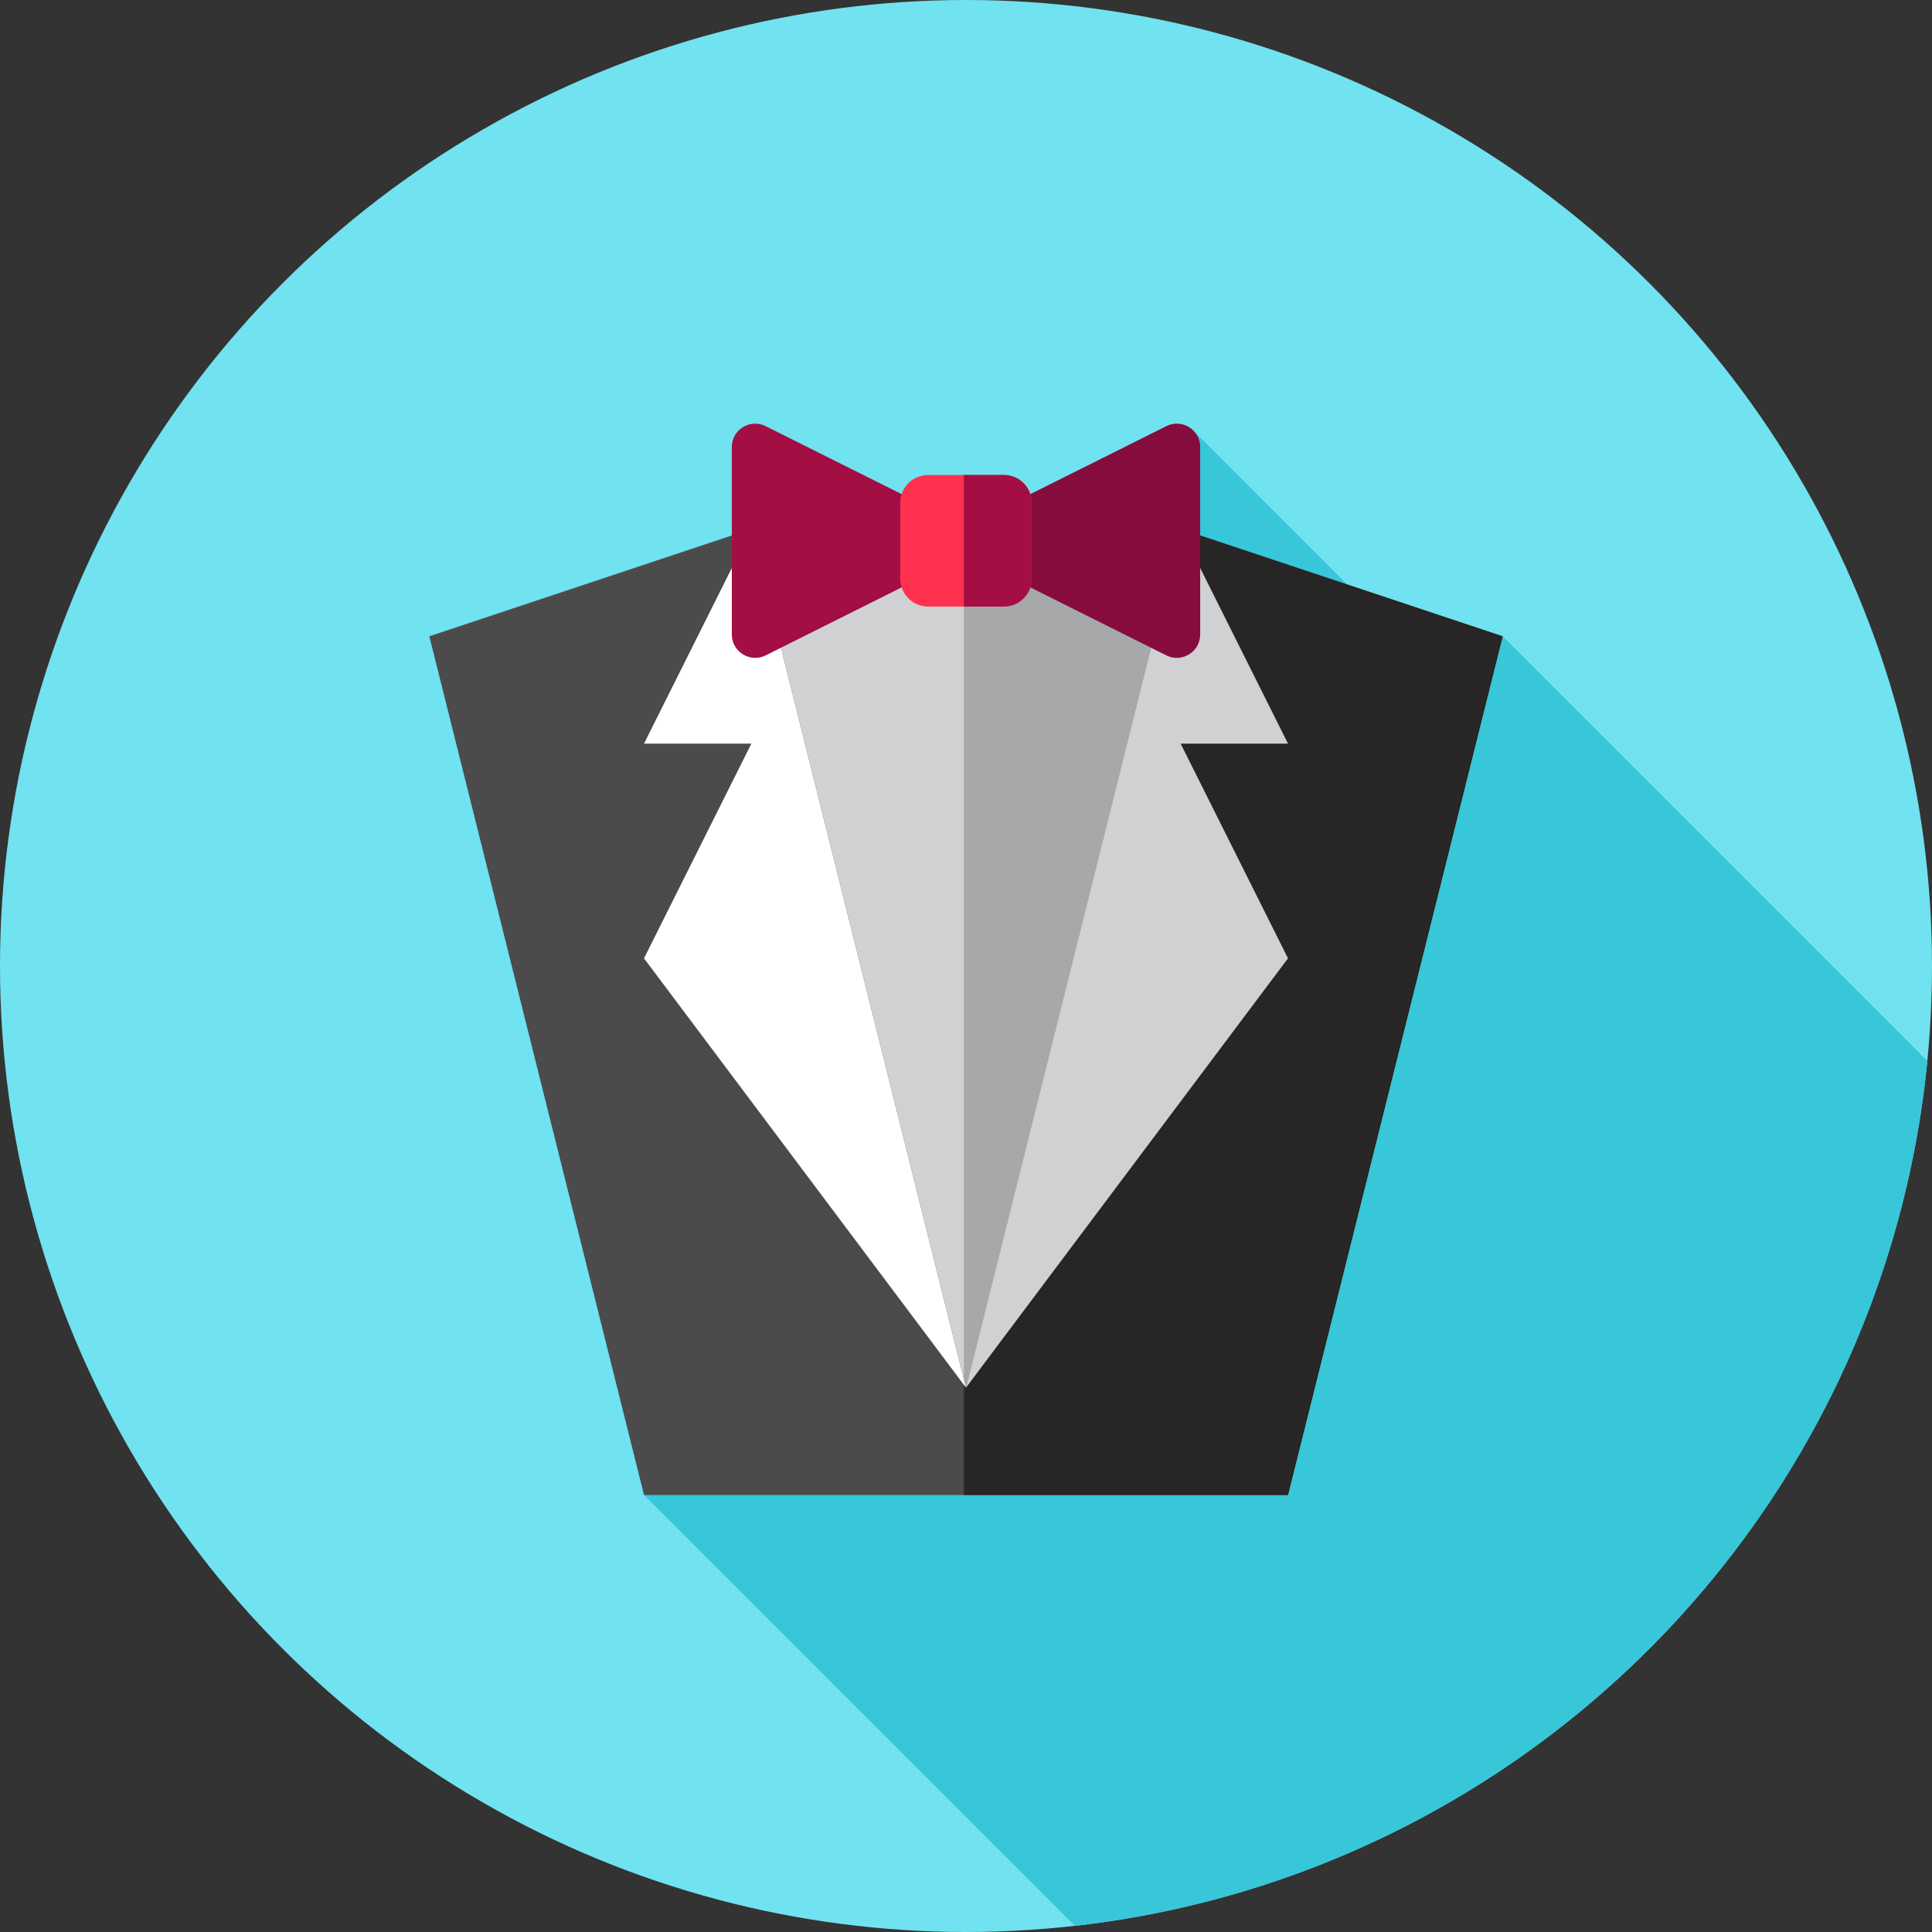 <?xml version="1.0" encoding="iso-8859-1"?>
<!-- Generator: Adobe Illustrator 19.0.0, SVG Export Plug-In . SVG Version: 6.00 Build 0)  -->
<svg version="1.1" id="Layer_1" xmlns="http://www.w3.org/2000/svg" xmlns:xlink="http://www.w3.org/1999/xlink" x="0px" y="0px"
	 viewBox="0 0 512 512" style="enable-background:new 0 0 512 512;" xml:space="preserve">
<rect x="0" y="0" width="512" height="512" fill="#333333" stroke="none"/>
<circle style="fill:#71E2EF;" cx="256" cy="256" r="256"/>
<path style="fill:#38C6D9;" d="M284.851,510.373c119.551-13.412,214.195-109.142,225.916-229.195L398.222,168.632l-18.216,9.24
	l-63.56-63.56l-50.119,64.072l52.983,52.983L170.667,396.188L284.851,510.373z"/>
<polygon style="fill:#4B4B4C;" points="312.889,140.188 199.111,140.188 113.778,168.632 170.667,396.188 341.333,396.188 
	398.222,168.632 "/>
<polygon style="fill:#272525;" points="398.222,168.632 312.889,140.188 255.426,140.188 255.426,396.188 341.333,396.188 "/>
<polygon style="fill:#FFFFFF;" points="199.111,140.188 170.667,197.077 199.111,197.077 170.667,253.966 256,367.744 "/>
<g>
	<polygon style="fill:#D0D1D3;" points="312.889,140.188 341.333,197.077 312.889,197.077 341.333,253.966 256,367.744 	"/>
	<polygon style="fill:#D0D1D3;" points="312.889,140.188 199.111,140.188 256,367.744 	"/>
</g>
<polygon style="fill:#A6A8AA;" points="312.889,140.188 255.426,140.188 255.426,365.447 256,367.744 "/>
<path style="fill:#A30F44;" d="M252.573,137.762l-49.664-24.831c-4.122-2.06-8.971,0.936-8.971,5.544v49.664
	c0,4.608,4.849,7.606,8.971,5.544l49.664-24.831C257.143,146.568,257.143,140.048,252.573,137.762z"/>
<path style="fill:#870C3E;" d="M259.427,137.762l49.664-24.831c4.122-2.06,8.971,0.936,8.971,5.544v49.664
	c0,4.608-4.849,7.606-8.971,5.544l-49.664-24.831C254.857,146.568,254.857,140.048,259.427,137.762z"/>
<path style="fill:#FF314F;" d="M245.963,160.739h20.073c4.084,0,7.394-3.31,7.394-7.394v-20.073c0-4.084-3.31-7.394-7.394-7.394
	h-20.073c-4.084,0-7.394,3.31-7.394,7.394v20.073C238.57,157.427,241.879,160.739,245.963,160.739z"/>
<path style="fill:#A30F44;" d="M266.037,125.876h-10.611v34.861h10.611c4.084,0,7.394-3.312,7.394-7.394v-20.071
	C273.43,129.188,270.12,125.876,266.037,125.876z"/>
<g>
</g>
<g>
</g>
<g>
</g>
<g>
</g>
<g>
</g>
<g>
</g>
<g>
</g>
<g>
</g>
<g>
</g>
<g>
</g>
<g>
</g>
<g>
</g>
<g>
</g>
<g>
</g>
<g>
</g>
</svg>
